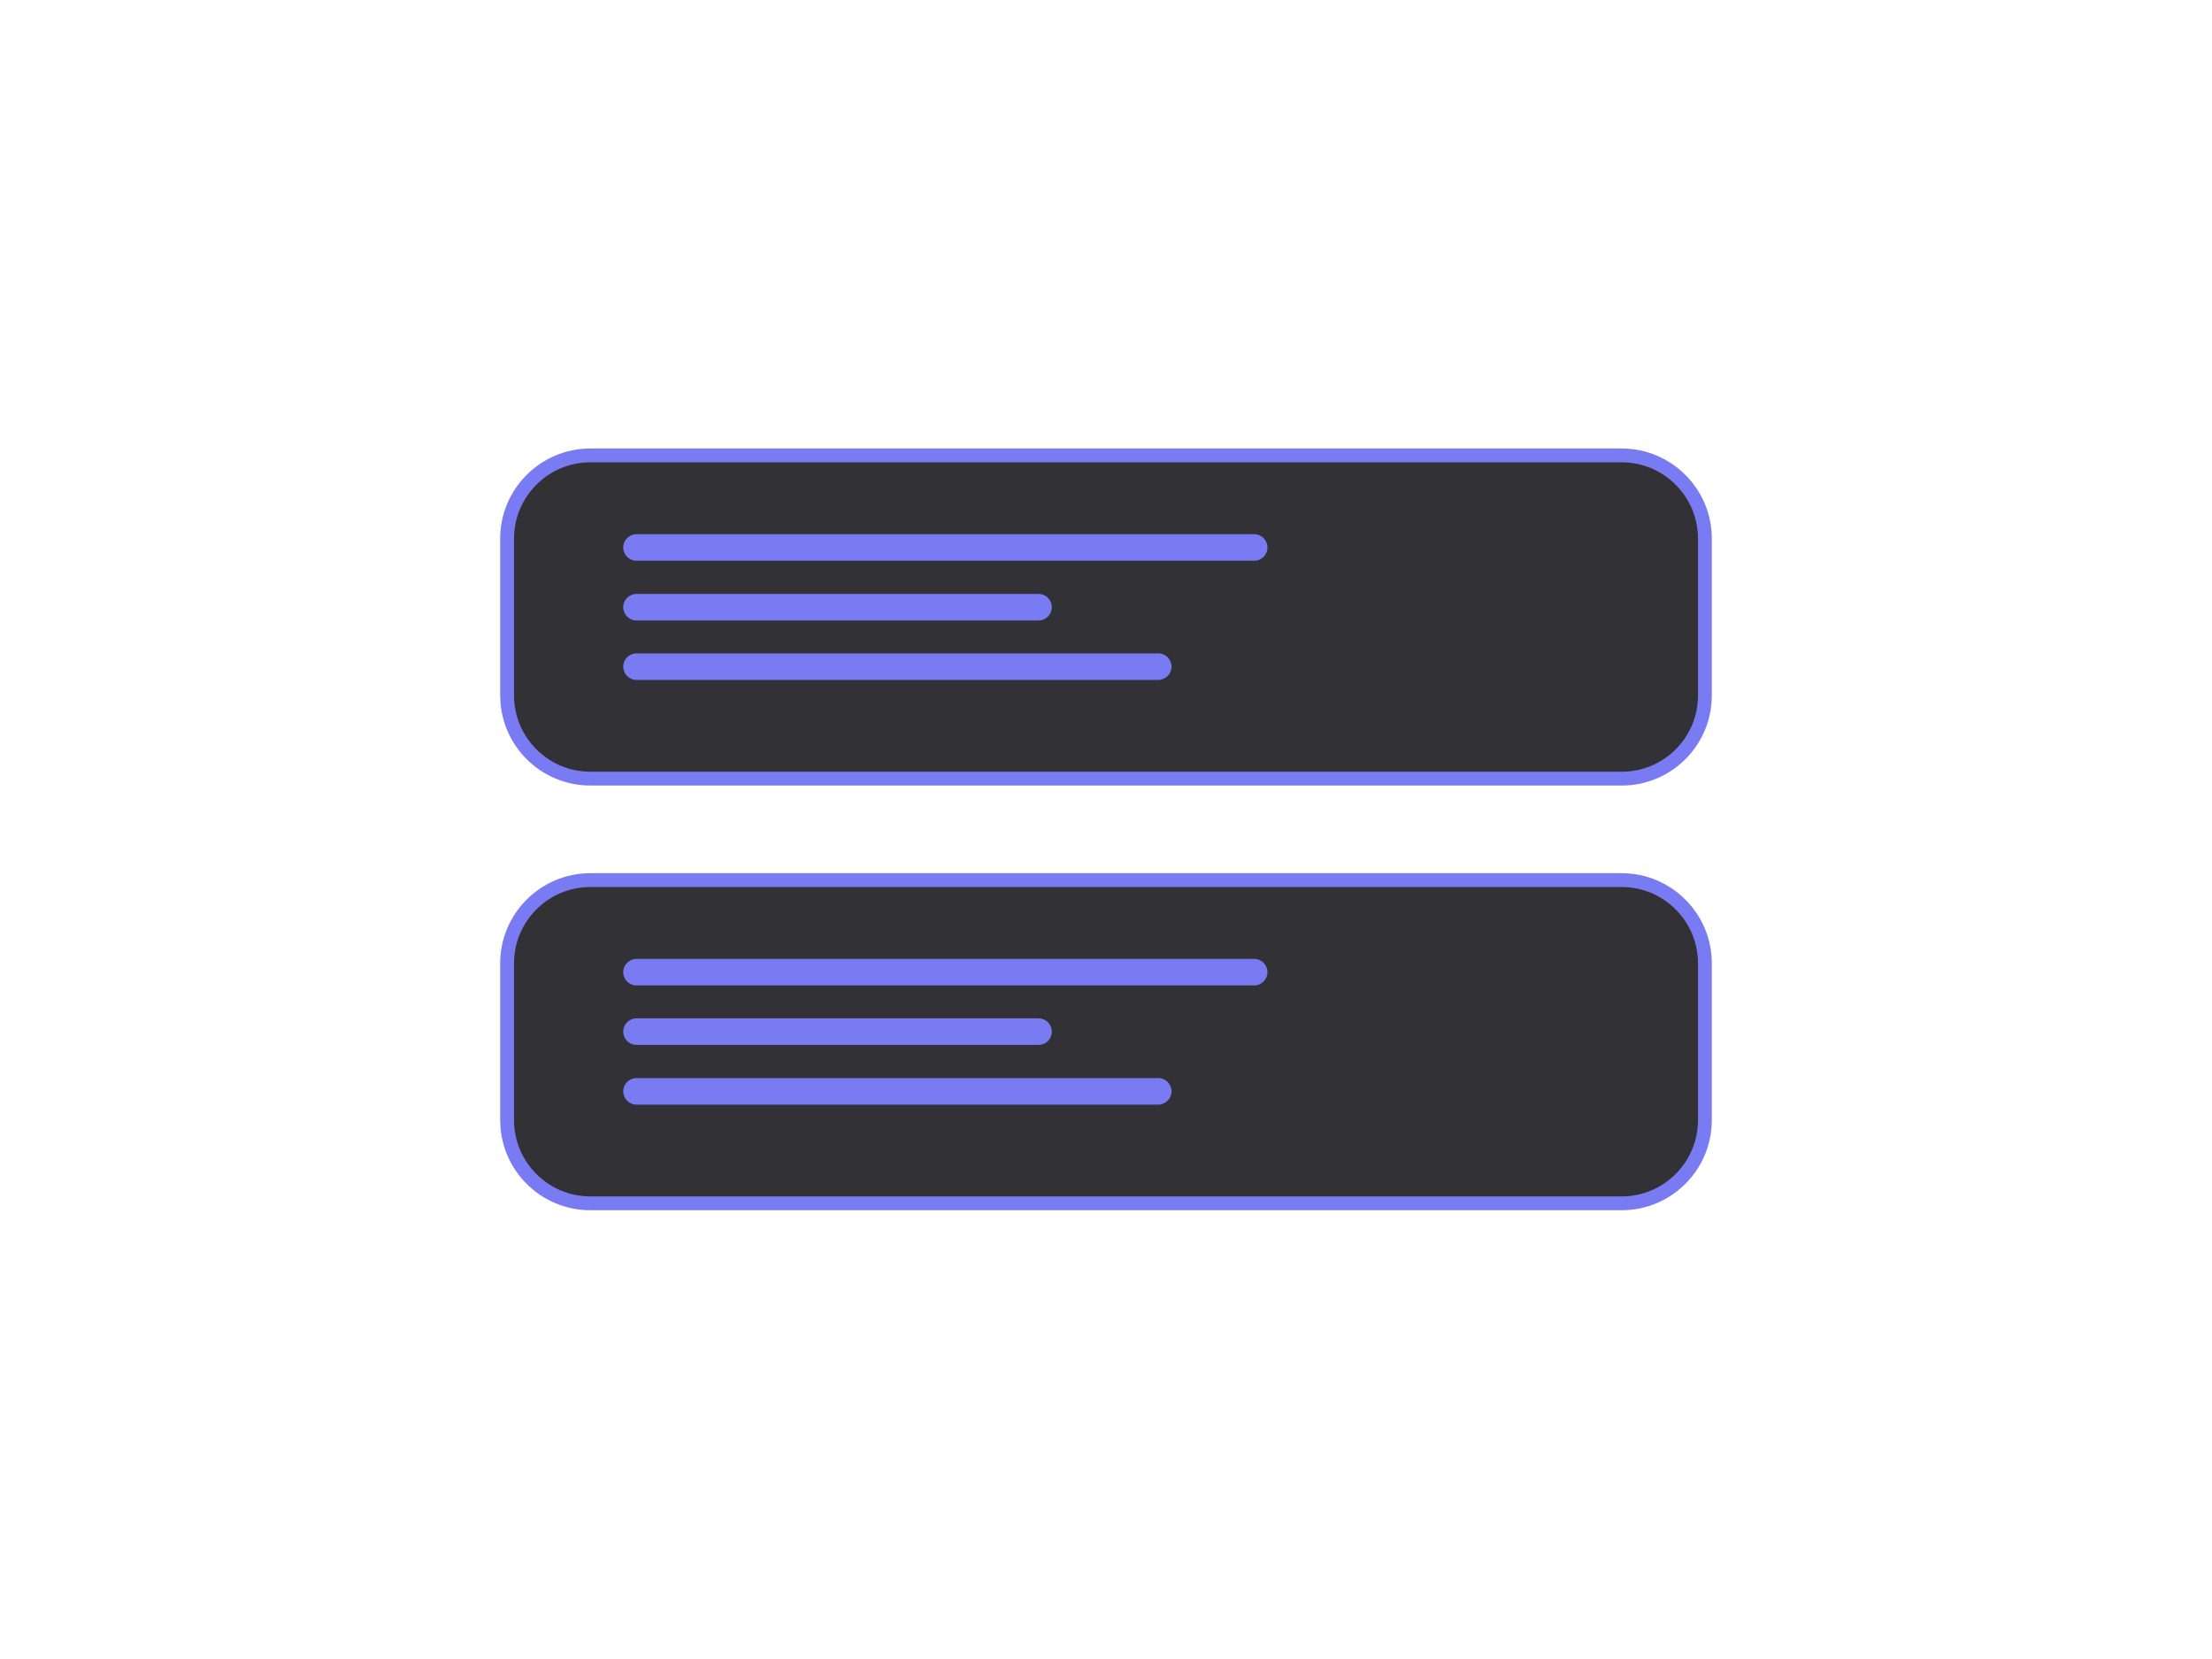 <?xml version="1.0" encoding="utf-8"?>
<!-- Generator: Adobe Illustrator 23.0.1, SVG Export Plug-In . SVG Version: 6.00 Build 0)  -->
<svg version="1.1" id="Calque_1" xmlns="http://www.w3.org/2000/svg" xmlns:xlink="http://www.w3.org/1999/xlink" x="0px" y="0px"
	 viewBox="0 0 800 600" style="enable-background:new 0 0 800 600;" xml:space="preserve">
<style type="text/css">
	.st0{fill:#323236;stroke:#797BF2;stroke-width:5;stroke-miterlimit:10;}
	.st1{fill:#797BF2;}
</style>
<path class="st0" d="M586.5,281.6h-373c-16.6,0-30.1-13.5-30.1-30.1v-56.7c0-16.6,13.5-30.1,30.1-30.1h373
	c16.6,0,30.1,13.5,30.1,30.1v56.7C616.6,268.2,603.1,281.6,586.5,281.6z"/>
<path class="st1" d="M453.6,202.8H230.2c-2.7,0-4.8-2.2-4.8-4.8v0c0-2.7,2.2-4.8,4.8-4.8h223.4c2.7,0,4.8,2.2,4.8,4.8v0
	C458.4,200.7,456.2,202.8,453.6,202.8z"/>
<path class="st1" d="M375.6,224.4H230.2c-2.7,0-4.8-2.2-4.8-4.8v0c0-2.7,2.2-4.8,4.8-4.8h145.4c2.7,0,4.8,2.2,4.8,4.8v0
	C380.4,222.2,378.3,224.4,375.6,224.4z"/>
<path class="st1" d="M418.9,245.9H230.2c-2.7,0-4.8-2.2-4.8-4.8v0c0-2.7,2.2-4.8,4.8-4.8h188.7c2.7,0,4.8,2.2,4.8,4.8v0
	C423.7,243.8,421.5,245.9,418.9,245.9z"/>
<path class="st0" d="M586.5,435.2h-373c-16.6,0-30.1-13.5-30.1-30.1v-56.7c0-16.6,13.5-30.1,30.1-30.1h373
	c16.6,0,30.1,13.5,30.1,30.1v56.7C616.6,421.7,603.1,435.2,586.5,435.2z"/>
<path class="st1" d="M453.6,356.4H230.2c-2.7,0-4.8-2.2-4.8-4.8v0c0-2.7,2.2-4.8,4.8-4.8h223.4c2.7,0,4.8,2.2,4.8,4.8v0
	C458.4,354.2,456.2,356.4,453.6,356.4z"/>
<path class="st1" d="M375.6,377.9H230.2c-2.7,0-4.8-2.2-4.8-4.8v0c0-2.7,2.2-4.8,4.8-4.8h145.4c2.7,0,4.8,2.2,4.8,4.8v0
	C380.4,375.8,378.3,377.9,375.6,377.9z"/>
<path class="st1" d="M418.9,399.5H230.2c-2.7,0-4.8-2.2-4.8-4.8l0,0c0-2.7,2.2-4.8,4.8-4.8h188.7c2.7,0,4.8,2.2,4.8,4.8l0,0
	C423.7,397.3,421.5,399.5,418.9,399.5z"/>
</svg>
